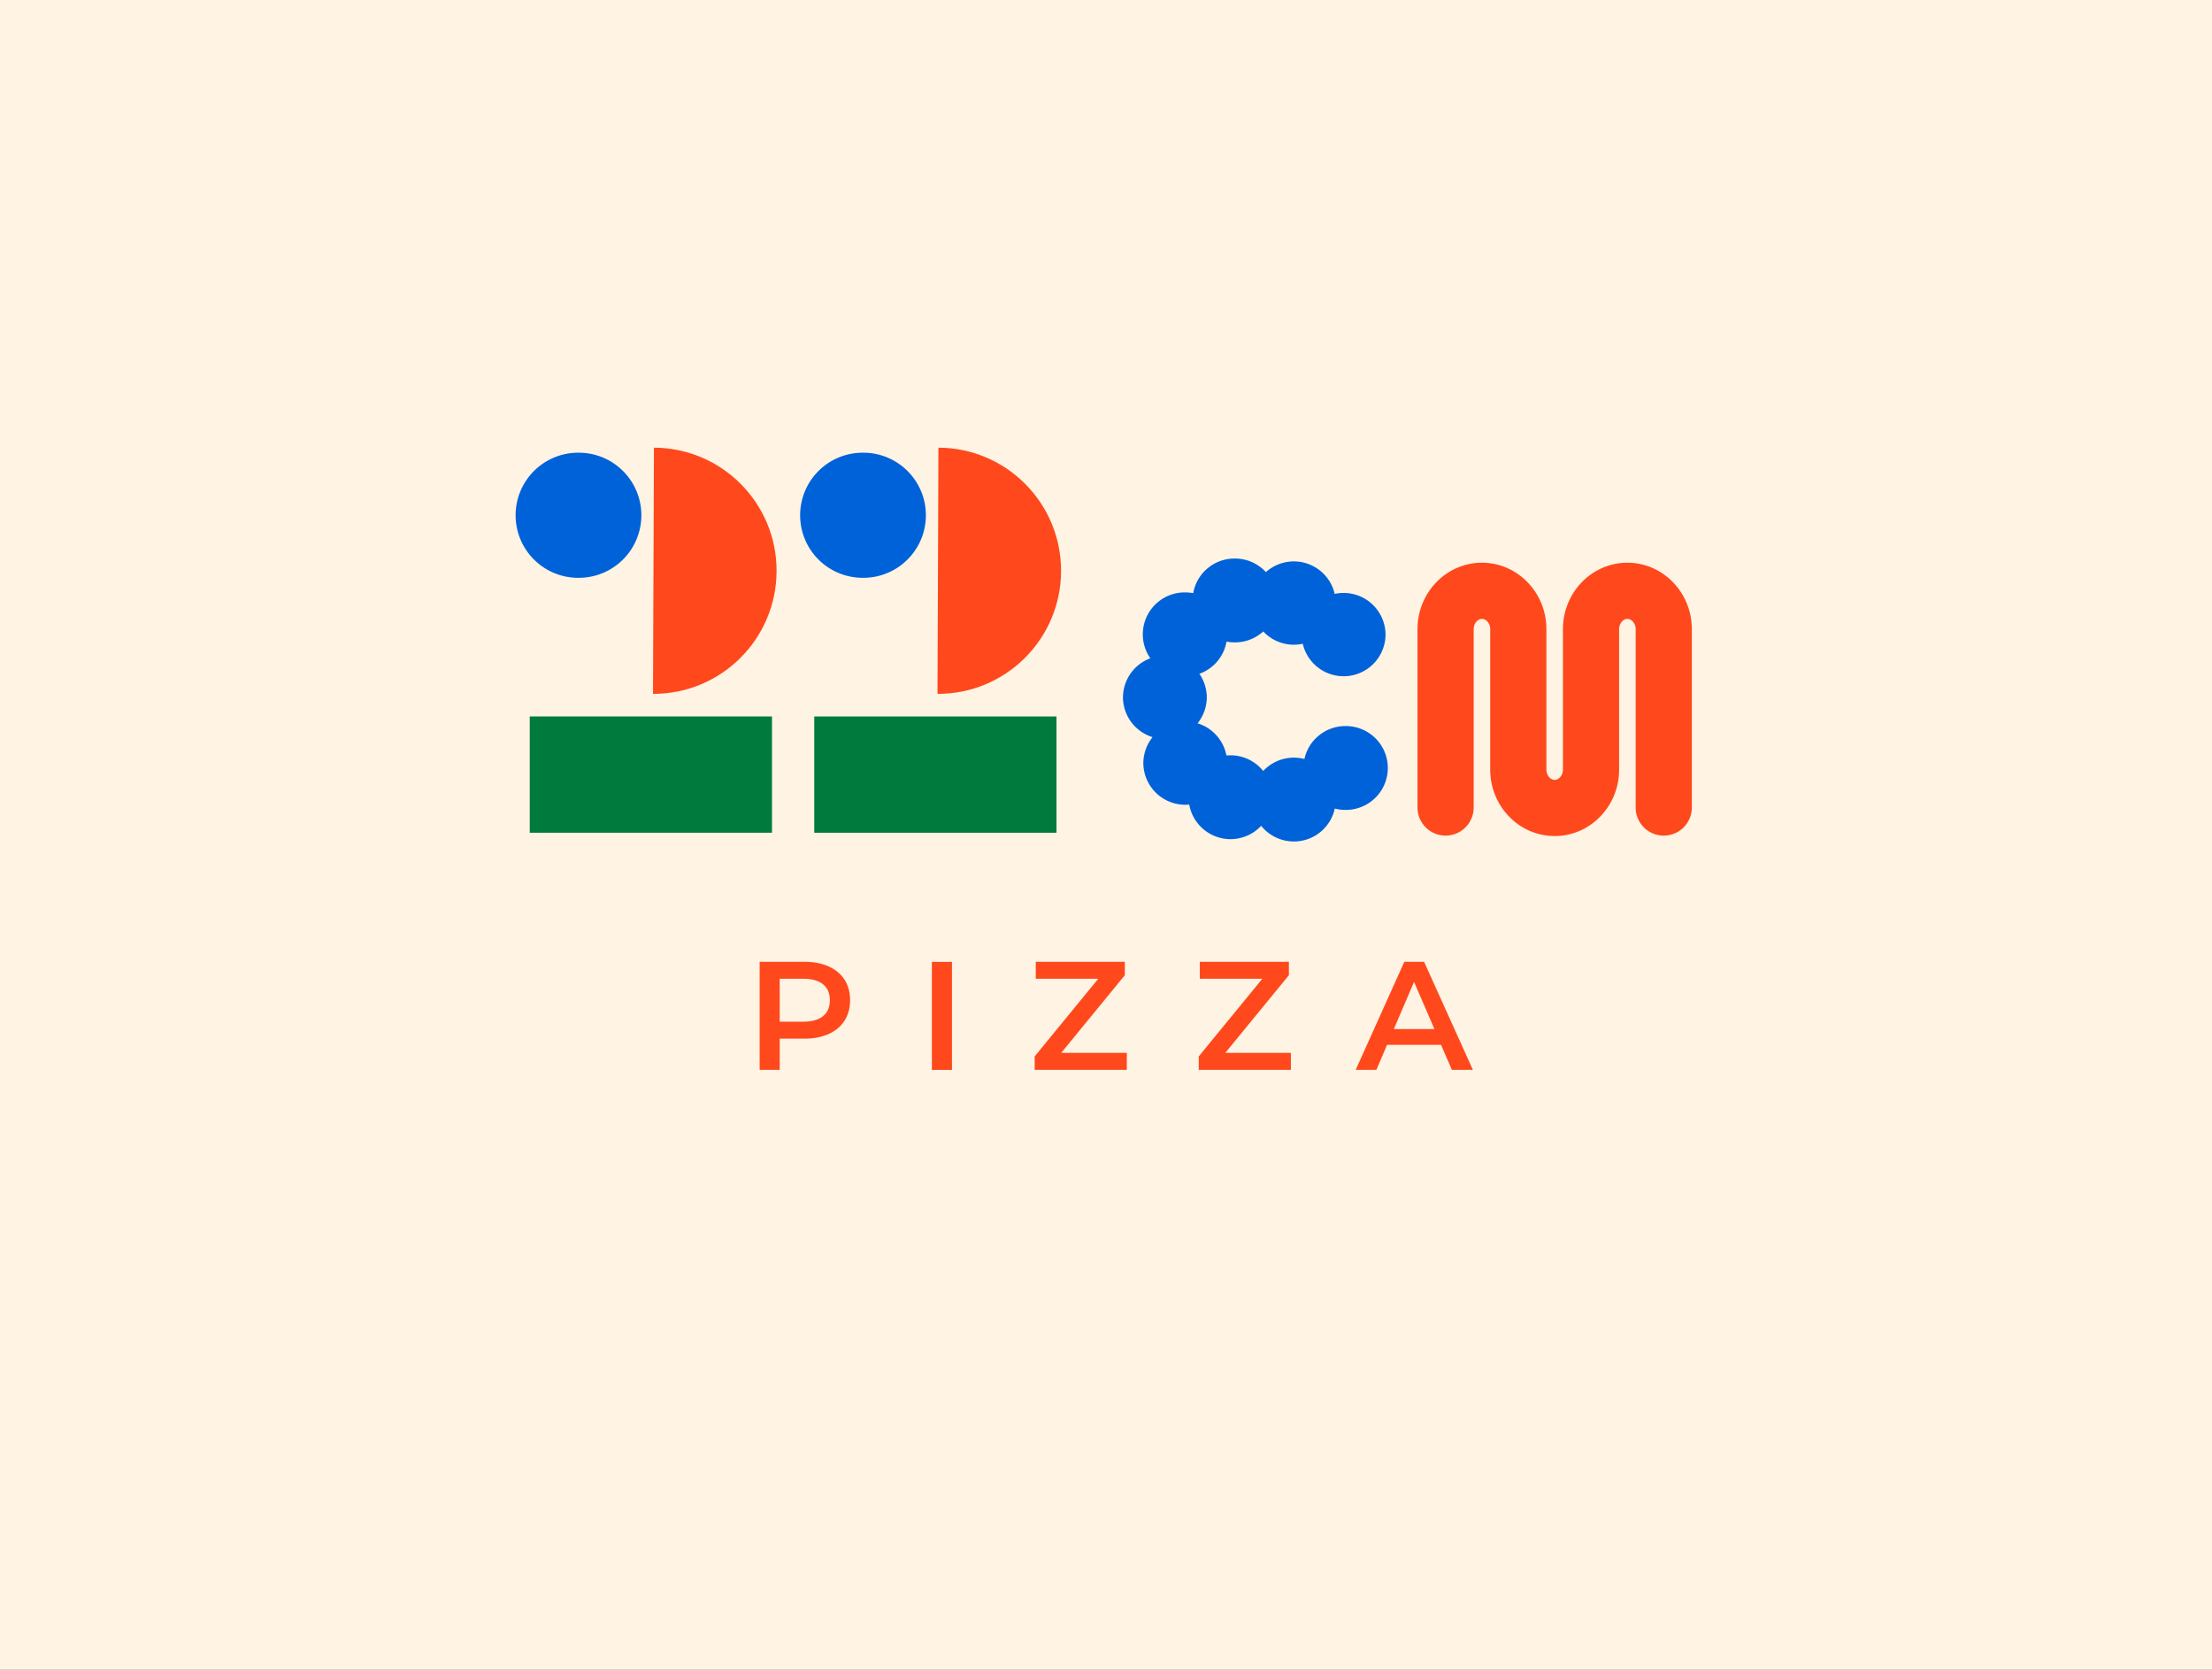 <svg xmlns="http://www.w3.org/2000/svg" width="318" height="240" fill="none"><rect width="100%" height="100%" fill="#333333" stroke="none"/><g clip-path="url(#a)"><path fill="#FFF3E3" d="M0 0h318v240H0z"/><path fill="#0062D8" d="M92.202 74.058a8.99 8.99 0 0 1-8.992 8.989 8.99 8.99 0 1 1 0-17.979c4.966 0 8.992 4.025 8.992 8.99z"/><path fill="#007A3D" d="M76.157 102.977h34.825v16.711H76.157v-16.711z"/><path fill="#FF481B" d="M111.64 82.102c-.037 9.771-7.991 17.662-17.764 17.624l.136-35.384c9.774.039 17.666 7.99 17.628 17.76z"/><path fill="#0062D8" d="M133.105 74.058c0 4.965-4.026 8.989-8.992 8.989a8.99 8.99 0 1 1 0-17.979c4.966 0 8.992 4.025 8.992 8.99z"/><path fill="#007A3D" d="M117.058 102.977h34.825v16.711h-34.825v-16.711z"/><path fill="#FF481B" d="M152.539 82.102c-.037 9.771-7.991 17.662-17.765 17.624l.136-35.384c9.774.039 17.666 7.99 17.629 17.76z"/><path fill="#0062D8" d="M192.033 86.64a6.025 6.025 0 0 1-6.026 6.024 6.026 6.026 0 0 1-6.027-6.024 6.027 6.027 0 0 1 12.053 0z"/><path fill="#0062D8" d="M199.187 91.171a6.024 6.024 0 0 1-6.026 6.024 6.026 6.026 0 0 1-6.027-6.024 6.027 6.027 0 0 1 12.053 0zm-15.612-4.868a6.026 6.026 0 0 1-6.027 6.025 6.025 6.025 0 1 1 0-12.049 6.025 6.025 0 0 1 6.027 6.024z"/><path fill="#0062D8" d="M176.421 91.171a6.026 6.026 0 0 1-6.027 6.024 6.025 6.025 0 1 1 0-12.049 6.027 6.027 0 0 1 6.027 6.025z"/><path fill="#0062D8" d="M173.492 100.264a6.027 6.027 0 0 1-12.053 0 6.026 6.026 0 0 1 6.027-6.024 6.024 6.024 0 0 1 6.026 6.024z"/><path fill="#0062D8" d="M176.421 109.717a6.027 6.027 0 0 1-12.053 0 6.025 6.025 0 0 1 6.026-6.024 6.026 6.026 0 0 1 6.027 6.024z"/><path fill="#0062D8" d="M182.925 114.585a6.026 6.026 0 0 1-6.027 6.024 6.026 6.026 0 1 1 6.027-6.024z"/><path fill="#0062D8" d="M192.033 114.92a6.025 6.025 0 0 1-6.026 6.025 6.026 6.026 0 0 1-6.027-6.025 6.026 6.026 0 0 1 6.027-6.024 6.025 6.025 0 0 1 6.026 6.024z"/><path fill="#0062D8" d="M199.514 110.382a6.026 6.026 0 0 1-6.027 6.024 6.025 6.025 0 1 1 0-12.049 6.026 6.026 0 0 1 6.027 6.025z"/><path fill="#FF481B" d="M233.954 80.879c-5.108 0-9.263 4.28-9.263 9.544v20.197c0 .785-.556 1.473-1.19 1.473-.635 0-1.19-.688-1.19-1.473V90.423c0-5.264-4.157-9.544-9.264-9.544-5.108 0-9.264 4.28-9.264 9.544v25.705a4.037 4.037 0 0 0 8.073 0V90.423c0-.785.556-1.473 1.191-1.473.634 0 1.19.688 1.19 1.473v20.197c0 5.263 4.156 9.544 9.264 9.544 5.107 0 9.263-4.281 9.263-9.544V90.423c0-.785.556-1.473 1.19-1.473.634 0 1.191.688 1.191 1.473v25.705a4.037 4.037 0 0 0 8.073 0V90.423c0-5.264-4.156-9.544-9.264-9.544zm-115.629 65.167c.651-.533.976-1.294.976-2.285 0-.991-.325-1.753-.976-2.285-.651-.533-1.605-.798-2.862-.798h-3.373v6.166h3.373c1.257 0 2.211-.266 2.862-.798zm.788-7.144c.998.445 1.764 1.08 2.296 1.908.533.828.799 1.812.799 2.951 0 1.124-.266 2.104-.799 2.939-.532.836-1.298 1.475-2.296 1.919-.999.444-2.172.666-3.517.666h-3.506v4.481h-2.884v-15.528h6.39c1.345 0 2.518.221 3.517.664m14.855-.649h2.885v15.528h-2.885v-15.528zm28.025 13.073v2.44h-13.247v-1.93l9.142-11.158h-8.986v-2.44h12.802v1.929l-9.141 11.159h9.43zm23.586 0v2.44h-13.246v-1.93l9.141-11.158h-8.986v-2.44h12.803v1.929l-9.142 11.159h9.43zm20.635-3.416-2.929-6.789-2.906 6.789h5.835zm.954 2.262h-7.765l-1.531 3.594h-2.975l6.991-15.528h2.84l7.011 15.528h-3.018l-1.553-3.594z"/></g><defs><clipPath id="a"><path fill="#fff" d="M0 0h318v240H0z"/></clipPath></defs></svg>